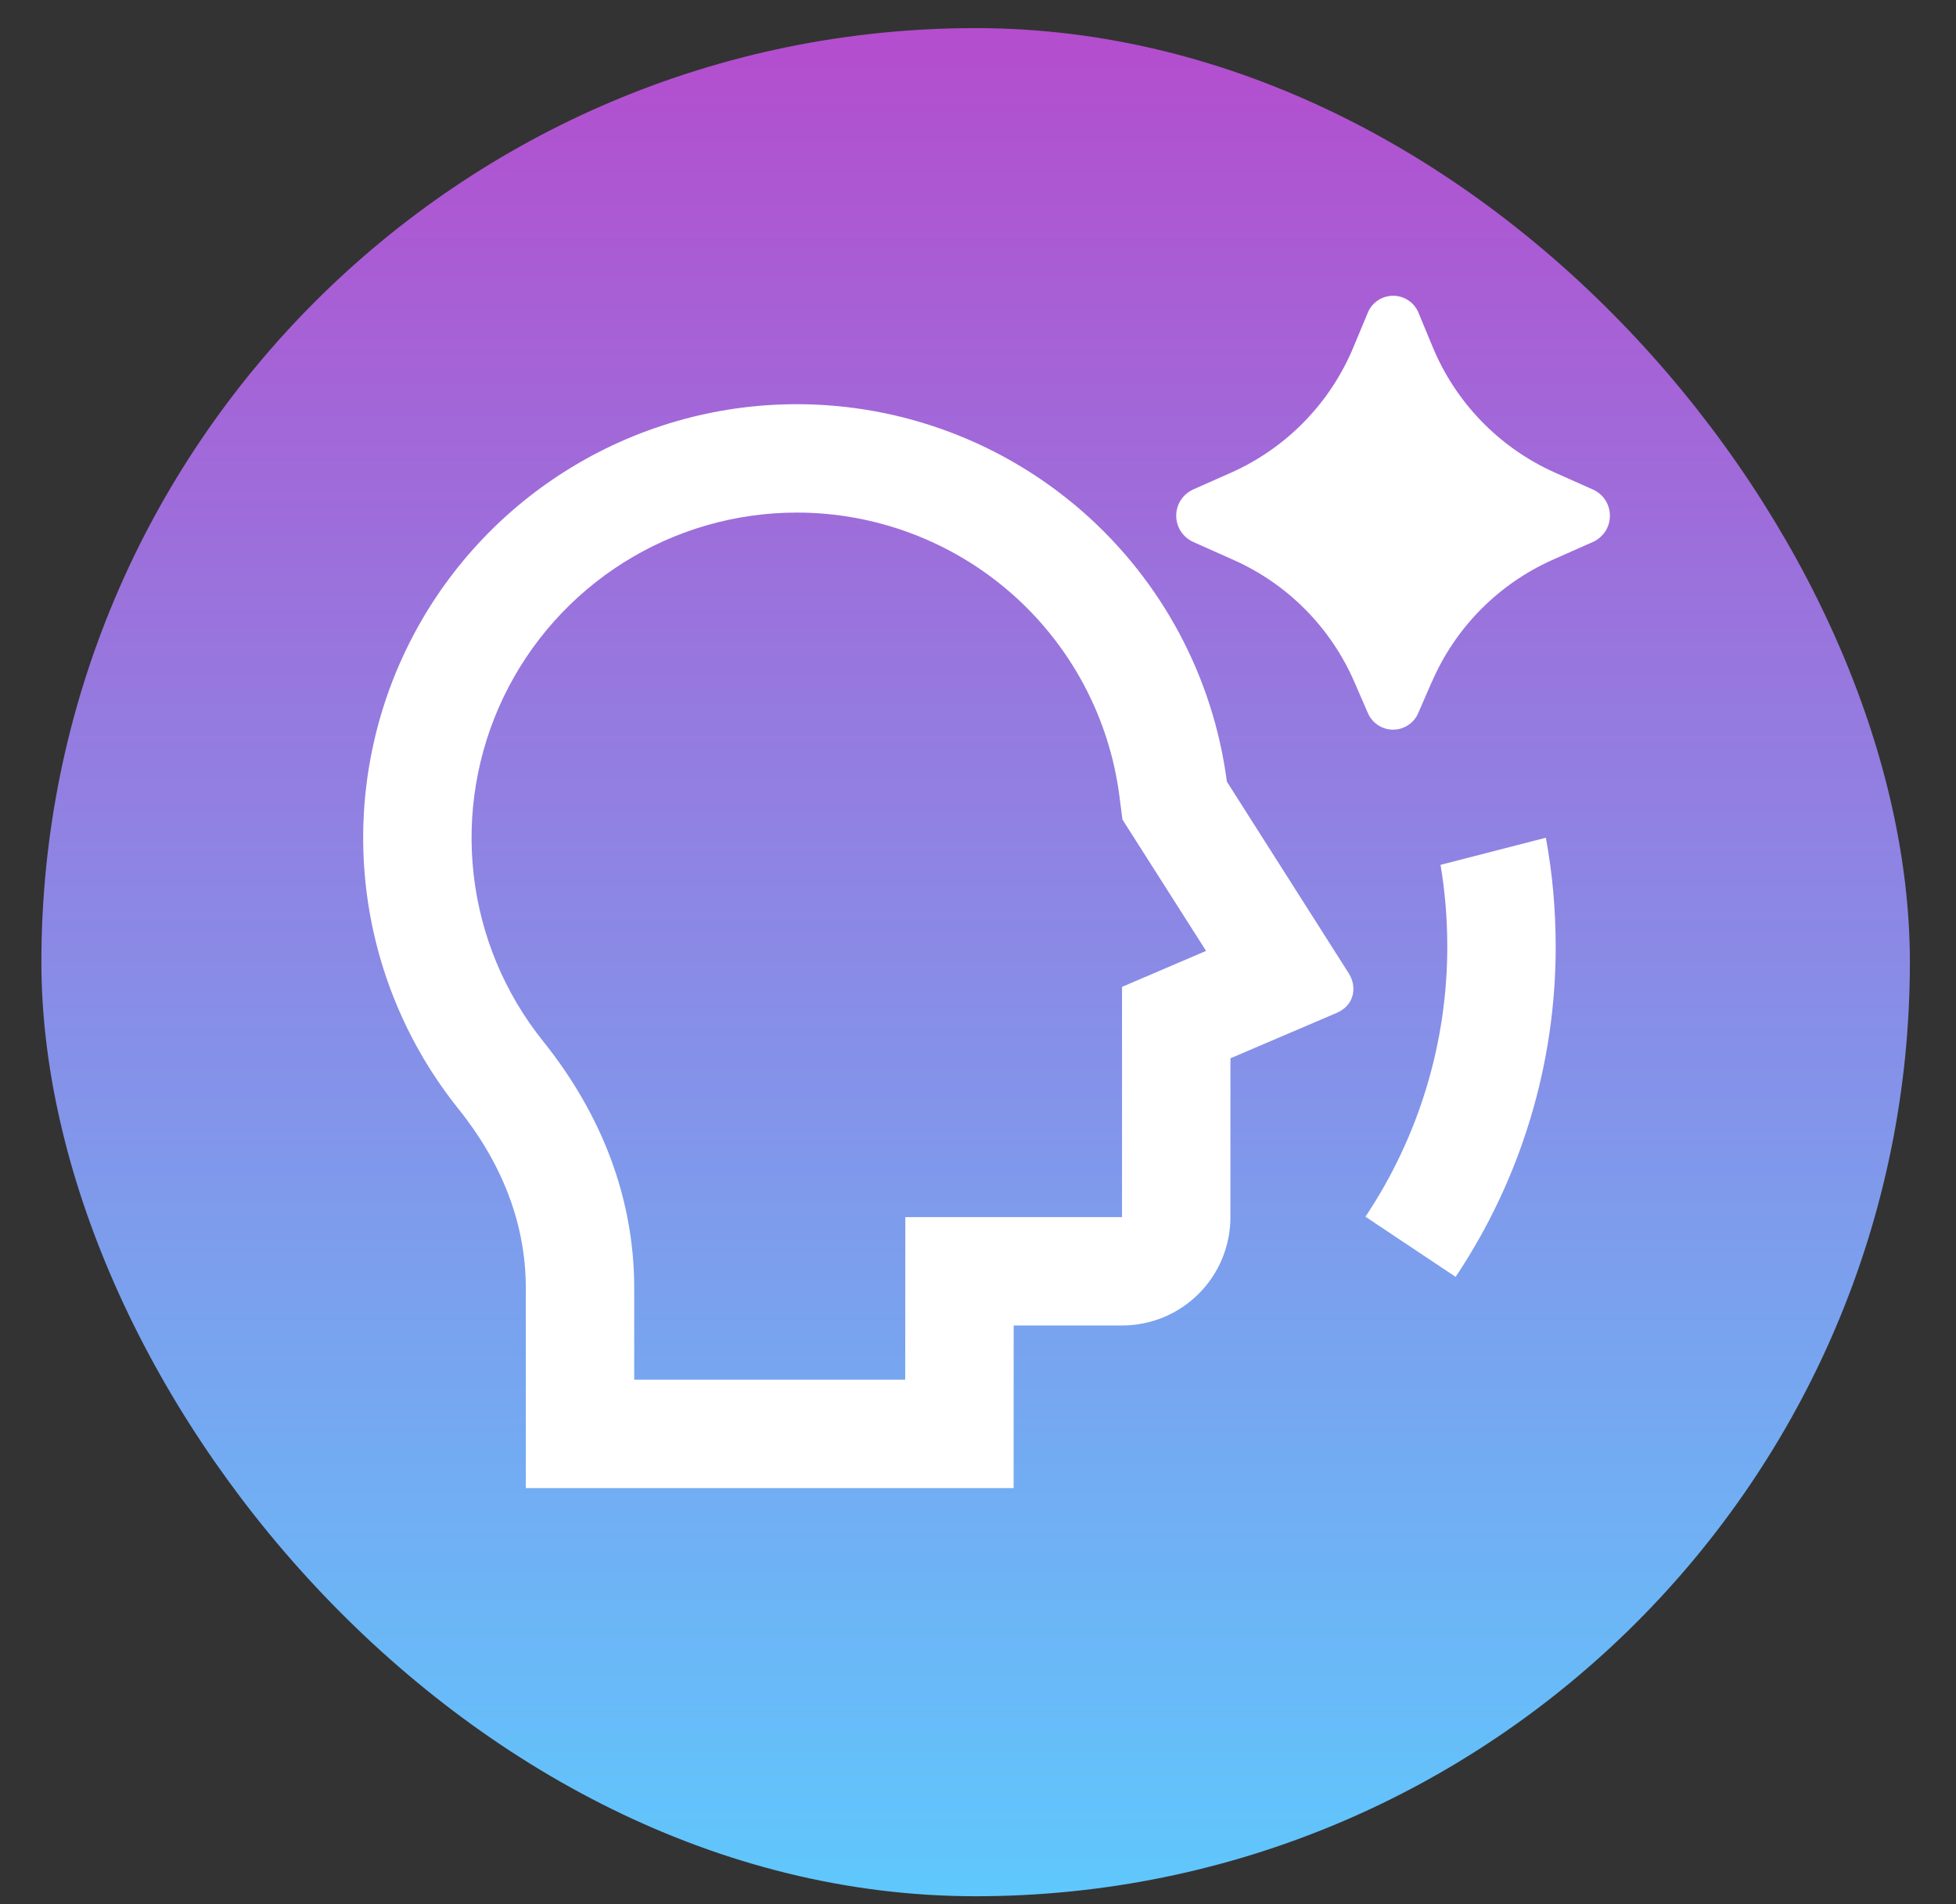 <svg width="38" height="37" viewBox="0 0 38 37" fill="none" xmlns="http://www.w3.org/2000/svg">
<rect x="0" y="0" width="38" height="37" fill="#333333" stroke="none"/>
<rect x="0.804" y="0.546" width="36.3" height="36.3" rx="18.15" fill="url(#paint0_linear_499_17364)"/>
<g clip-path="url(#clip0_499_17364)">
<path d="M27.814 13.254L27.555 13.85C27.515 13.947 27.447 14.03 27.359 14.088C27.272 14.147 27.169 14.178 27.064 14.178C26.959 14.178 26.856 14.147 26.768 14.088C26.681 14.03 26.612 13.947 26.572 13.85L26.313 13.254C25.857 12.2 25.023 11.354 23.975 10.885L23.176 10.528C23.079 10.483 22.997 10.412 22.939 10.322C22.881 10.232 22.851 10.127 22.851 10.021C22.851 9.914 22.881 9.809 22.939 9.719C22.997 9.63 23.079 9.558 23.176 9.513L23.931 9.178C25.005 8.695 25.854 7.818 26.301 6.728L26.569 6.085C26.608 5.985 26.676 5.899 26.765 5.839C26.853 5.779 26.958 5.747 27.065 5.747C27.172 5.747 27.276 5.779 27.365 5.839C27.453 5.899 27.522 5.985 27.561 6.085L27.827 6.727C28.274 7.817 29.122 8.694 30.197 9.178L30.953 9.515C31.049 9.559 31.131 9.631 31.189 9.72C31.246 9.81 31.276 9.915 31.276 10.021C31.276 10.128 31.246 10.232 31.189 10.322C31.131 10.411 31.049 10.483 30.953 10.528L30.152 10.883C29.104 11.354 28.271 12.199 27.816 13.254M15.48 7.854C17.526 7.854 19.502 8.598 21.039 9.947C22.577 11.297 23.57 13.16 23.835 15.188L26.204 18.915C26.36 19.161 26.329 19.526 25.968 19.682L23.904 20.564L23.904 23.65C23.904 24.208 23.683 24.744 23.288 25.139C22.893 25.534 22.357 25.756 21.798 25.756L19.693 25.756L19.692 28.915L10.215 28.915L10.215 25.025C10.215 23.782 9.756 22.606 8.905 21.545C7.912 20.306 7.29 18.812 7.11 17.235C6.93 15.658 7.199 14.062 7.886 12.631C8.573 11.2 9.651 9.993 10.994 9.148C12.338 8.302 13.893 7.854 15.48 7.854ZM15.48 9.96C14.29 9.96 13.123 10.296 12.116 10.93C11.108 11.564 10.3 12.469 9.784 13.542C9.269 14.615 9.067 15.812 9.202 16.995C9.337 18.178 9.803 19.298 10.547 20.227C11.7 21.664 12.321 23.299 12.321 25.025L12.321 26.809L17.586 26.809L17.588 23.65L21.798 23.65L21.798 19.176L23.431 18.477L21.806 15.924L21.746 15.458C21.547 13.937 20.801 12.541 19.648 11.529C18.495 10.518 17.014 9.96 15.48 9.96ZM26.527 23.642L28.279 24.811C29.55 22.909 30.227 20.672 30.223 18.384C30.222 17.665 30.159 16.963 30.032 16.278L27.986 16.805C28.073 17.32 28.116 17.846 28.117 18.384C28.12 20.256 27.566 22.086 26.527 23.642Z" fill="white"/>
</g>
<defs>
<linearGradient id="paint0_linear_499_17364" x1="18.953" y1="36.846" x2="18.953" y2="0.546" gradientUnits="userSpaceOnUse">
<stop stop-color="#5FC8FD"/>
<stop offset="1" stop-color="#B44DCE"/>
</linearGradient>
<clipPath id="clip0_499_17364">
<rect width="25.274" height="25.274" fill="white" transform="translate(6.002 5.748)"/>
</clipPath>
</defs>
</svg>
